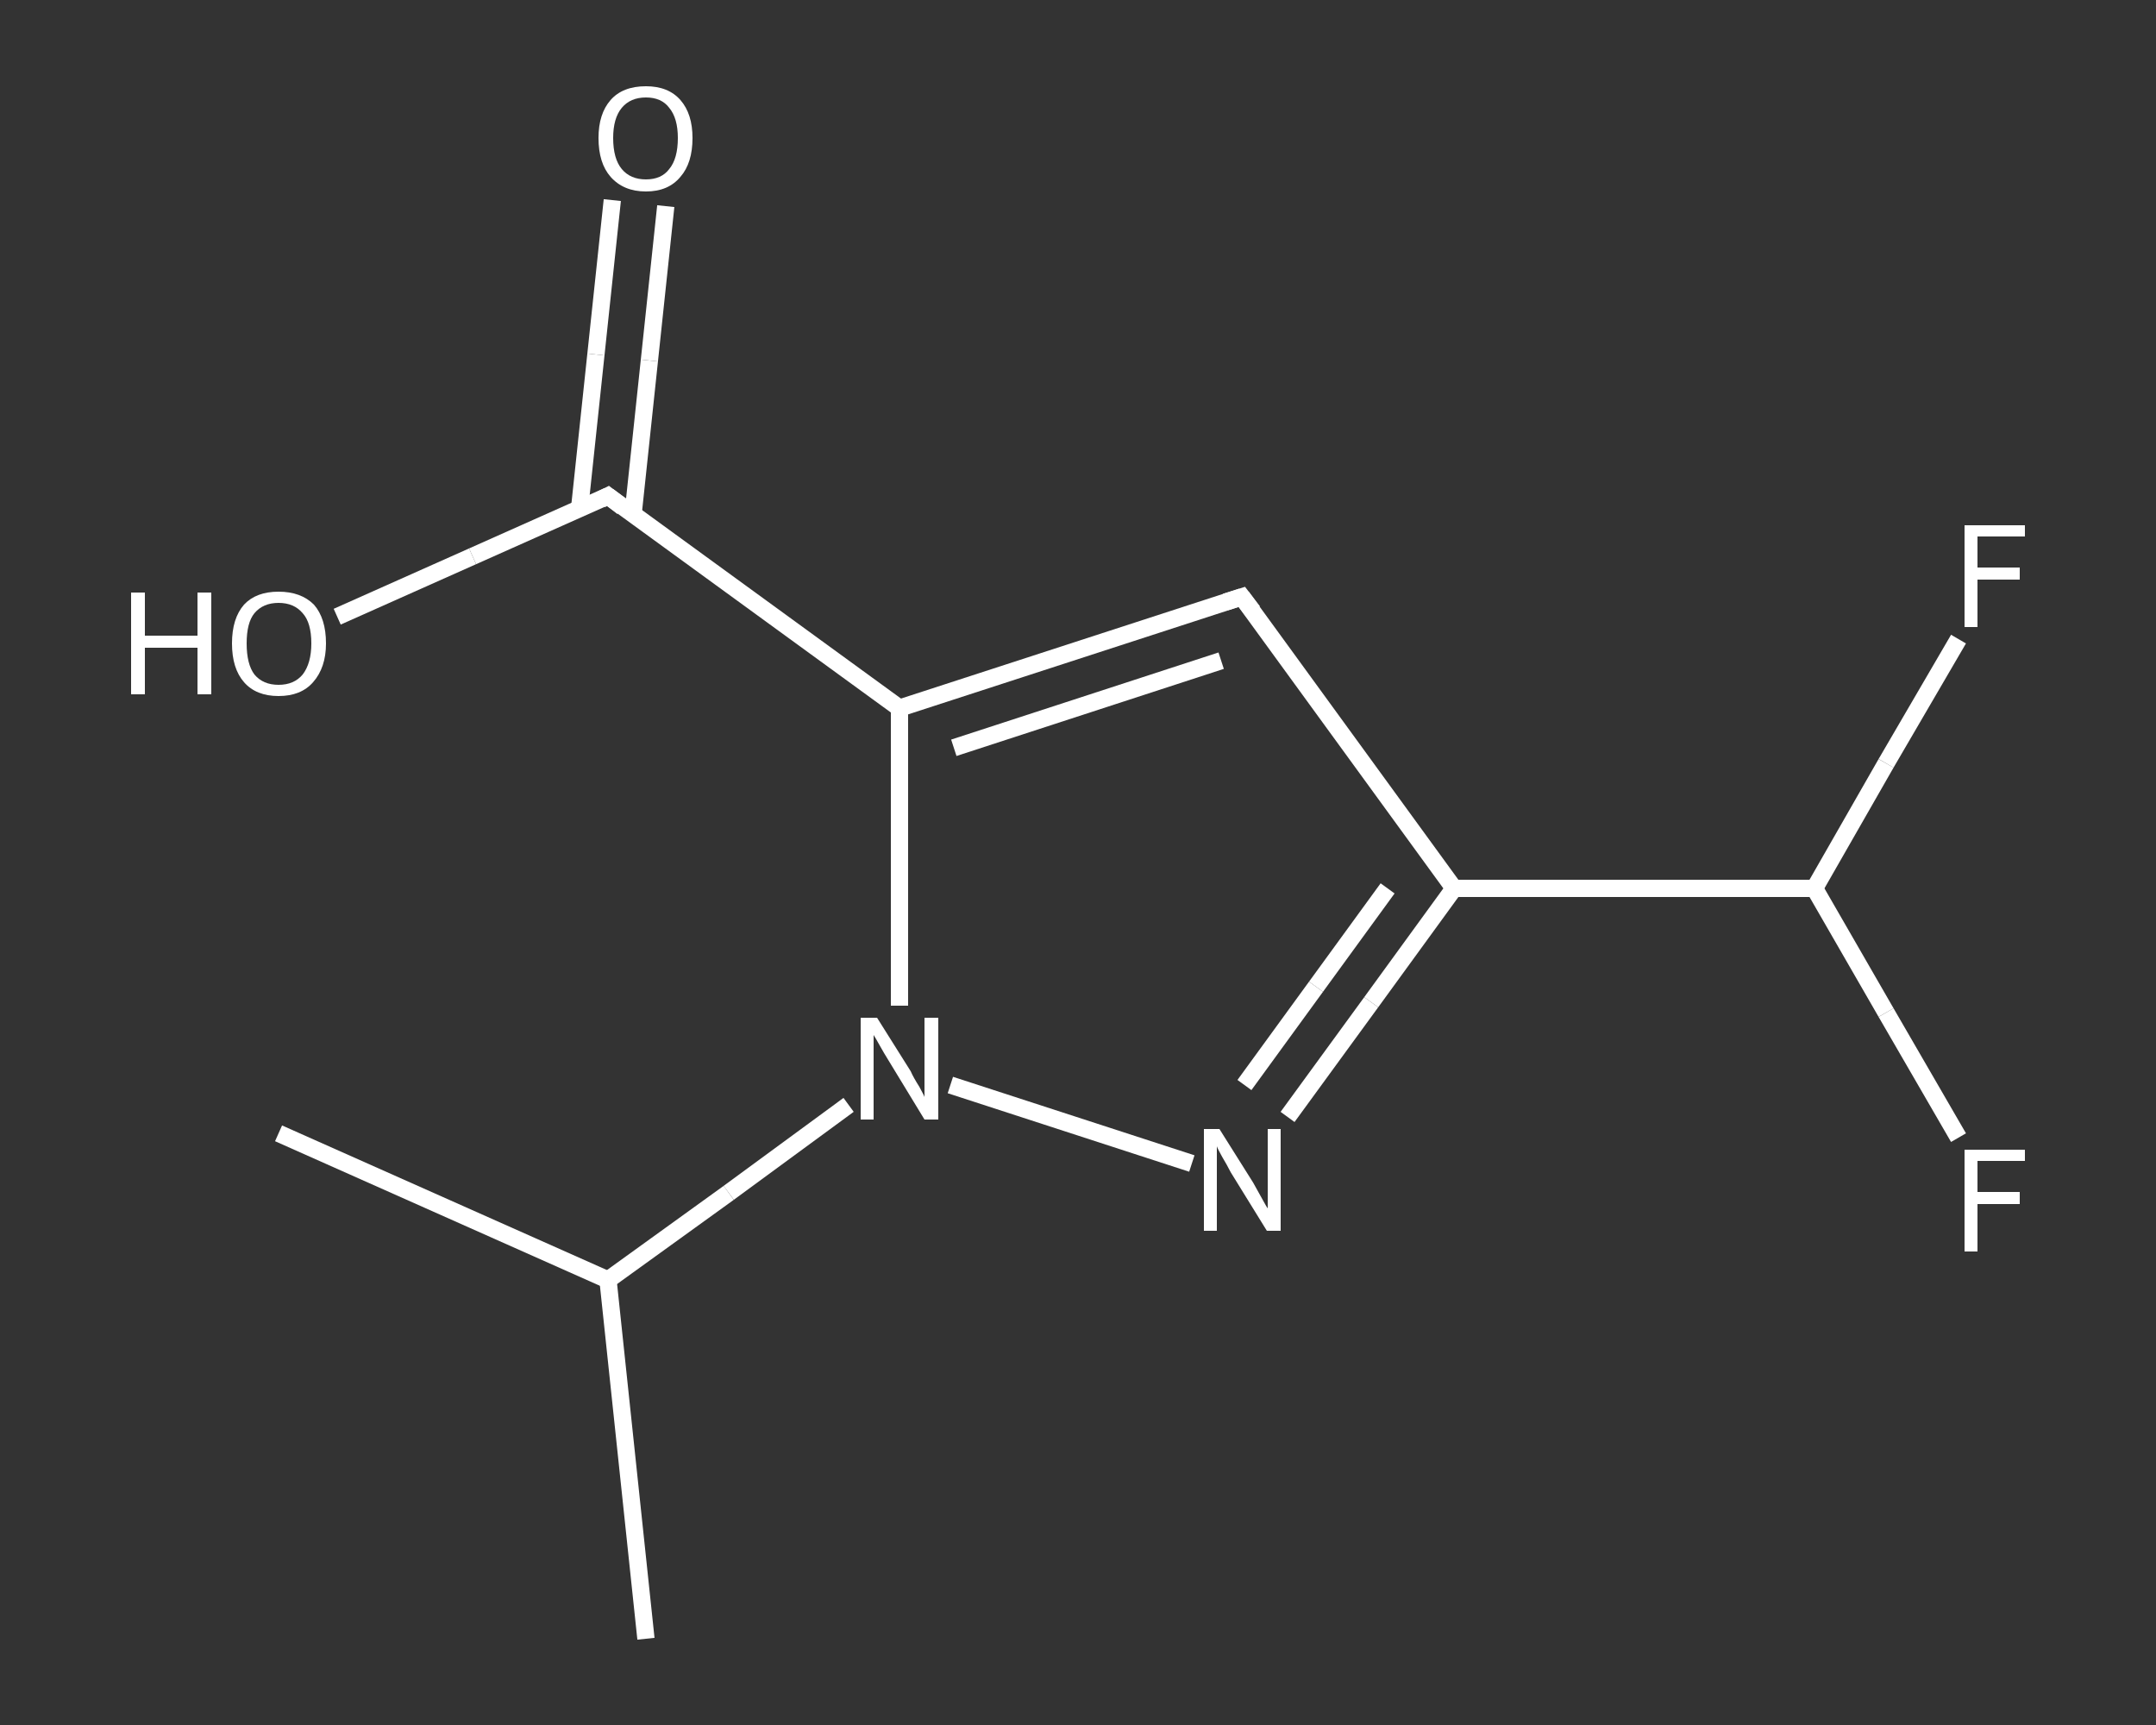 <?xml version='1.0' encoding='iso-8859-1'?>
<svg version='1.1' baseProfile='full'
              xmlns='http://www.w3.org/2000/svg'
                      xmlns:rdkit='http://www.rdkit.org/xml'
                      xmlns:xlink='http://www.w3.org/1999/xlink'
                  xml:space='preserve'
width='250px' height='200px' viewBox='0 0 250 200'>
<rect x="0" y="0" width="250" height="200" fill="#333333" stroke="none"/>
<!-- END OF HEADER -->
<rect style='opacity:1.0;fill:transparent;stroke:none' width='250.0' height='200.0' x='0.0' y='0.0'> </rect>
<path class='bond-0 atom-0 atom-1' d='M 74.9,190.0 L 70.5,148.4' style='fill:none;fill-rule:evenodd;stroke:#FFFFFF;stroke-width:2.0px;stroke-linecap:butt;stroke-linejoin:miter;stroke-opacity:1' />
<path class='bond-1 atom-1 atom-2' d='M 70.5,148.4 L 32.3,131.4' style='fill:none;fill-rule:evenodd;stroke:#FFFFFF;stroke-width:2.0px;stroke-linecap:butt;stroke-linejoin:miter;stroke-opacity:1' />
<path class='bond-2 atom-1 atom-3' d='M 70.5,148.4 L 84.5,138.3' style='fill:none;fill-rule:evenodd;stroke:#FFFFFF;stroke-width:2.0px;stroke-linecap:butt;stroke-linejoin:miter;stroke-opacity:1' />
<path class='bond-2 atom-1 atom-3' d='M 84.5,138.3 L 98.4,128.1' style='fill:none;fill-rule:evenodd;stroke:#FFFFFF;stroke-width:2.0px;stroke-linecap:butt;stroke-linejoin:miter;stroke-opacity:1' />
<path class='bond-3 atom-3 atom-4' d='M 110.2,125.8 L 138.2,134.9' style='fill:none;fill-rule:evenodd;stroke:#FFFFFF;stroke-width:2.0px;stroke-linecap:butt;stroke-linejoin:miter;stroke-opacity:1' />
<path class='bond-4 atom-4 atom-5' d='M 149.3,129.5 L 159.0,116.2' style='fill:none;fill-rule:evenodd;stroke:#FFFFFF;stroke-width:2.0px;stroke-linecap:butt;stroke-linejoin:miter;stroke-opacity:1' />
<path class='bond-4 atom-4 atom-5' d='M 159.0,116.2 L 168.6,103.0' style='fill:none;fill-rule:evenodd;stroke:#FFFFFF;stroke-width:2.0px;stroke-linecap:butt;stroke-linejoin:miter;stroke-opacity:1' />
<path class='bond-4 atom-4 atom-5' d='M 144.3,125.8 L 152.6,114.4' style='fill:none;fill-rule:evenodd;stroke:#FFFFFF;stroke-width:2.0px;stroke-linecap:butt;stroke-linejoin:miter;stroke-opacity:1' />
<path class='bond-4 atom-4 atom-5' d='M 152.6,114.4 L 160.9,103.0' style='fill:none;fill-rule:evenodd;stroke:#FFFFFF;stroke-width:2.0px;stroke-linecap:butt;stroke-linejoin:miter;stroke-opacity:1' />
<path class='bond-5 atom-5 atom-6' d='M 168.6,103.0 L 210.4,103.0' style='fill:none;fill-rule:evenodd;stroke:#FFFFFF;stroke-width:2.0px;stroke-linecap:butt;stroke-linejoin:miter;stroke-opacity:1' />
<path class='bond-6 atom-6 atom-7' d='M 210.4,103.0 L 218.7,117.4' style='fill:none;fill-rule:evenodd;stroke:#FFFFFF;stroke-width:2.0px;stroke-linecap:butt;stroke-linejoin:miter;stroke-opacity:1' />
<path class='bond-6 atom-6 atom-7' d='M 218.7,117.4 L 227.1,131.9' style='fill:none;fill-rule:evenodd;stroke:#FFFFFF;stroke-width:2.0px;stroke-linecap:butt;stroke-linejoin:miter;stroke-opacity:1' />
<path class='bond-7 atom-6 atom-8' d='M 210.4,103.0 L 218.7,88.5' style='fill:none;fill-rule:evenodd;stroke:#FFFFFF;stroke-width:2.0px;stroke-linecap:butt;stroke-linejoin:miter;stroke-opacity:1' />
<path class='bond-7 atom-6 atom-8' d='M 218.7,88.5 L 227.1,74.1' style='fill:none;fill-rule:evenodd;stroke:#FFFFFF;stroke-width:2.0px;stroke-linecap:butt;stroke-linejoin:miter;stroke-opacity:1' />
<path class='bond-8 atom-5 atom-9' d='M 168.6,103.0 L 144.0,69.2' style='fill:none;fill-rule:evenodd;stroke:#FFFFFF;stroke-width:2.0px;stroke-linecap:butt;stroke-linejoin:miter;stroke-opacity:1' />
<path class='bond-9 atom-9 atom-10' d='M 144.0,69.2 L 104.3,82.1' style='fill:none;fill-rule:evenodd;stroke:#FFFFFF;stroke-width:2.0px;stroke-linecap:butt;stroke-linejoin:miter;stroke-opacity:1' />
<path class='bond-9 atom-9 atom-10' d='M 141.6,76.6 L 110.6,86.7' style='fill:none;fill-rule:evenodd;stroke:#FFFFFF;stroke-width:2.0px;stroke-linecap:butt;stroke-linejoin:miter;stroke-opacity:1' />
<path class='bond-10 atom-10 atom-11' d='M 104.3,82.1 L 70.5,57.5' style='fill:none;fill-rule:evenodd;stroke:#FFFFFF;stroke-width:2.0px;stroke-linecap:butt;stroke-linejoin:miter;stroke-opacity:1' />
<path class='bond-11 atom-11 atom-12' d='M 73.4,59.7 L 75.3,41.8' style='fill:none;fill-rule:evenodd;stroke:#FFFFFF;stroke-width:2.0px;stroke-linecap:butt;stroke-linejoin:miter;stroke-opacity:1' />
<path class='bond-11 atom-11 atom-12' d='M 75.3,41.8 L 77.2,23.9' style='fill:none;fill-rule:evenodd;stroke:#FFFFFF;stroke-width:2.0px;stroke-linecap:butt;stroke-linejoin:miter;stroke-opacity:1' />
<path class='bond-11 atom-11 atom-12' d='M 67.2,59.0 L 69.1,41.1' style='fill:none;fill-rule:evenodd;stroke:#FFFFFF;stroke-width:2.0px;stroke-linecap:butt;stroke-linejoin:miter;stroke-opacity:1' />
<path class='bond-11 atom-11 atom-12' d='M 69.1,41.1 L 71.0,23.2' style='fill:none;fill-rule:evenodd;stroke:#FFFFFF;stroke-width:2.0px;stroke-linecap:butt;stroke-linejoin:miter;stroke-opacity:1' />
<path class='bond-12 atom-11 atom-13' d='M 70.5,57.5 L 54.8,64.5' style='fill:none;fill-rule:evenodd;stroke:#FFFFFF;stroke-width:2.0px;stroke-linecap:butt;stroke-linejoin:miter;stroke-opacity:1' />
<path class='bond-12 atom-11 atom-13' d='M 54.8,64.5 L 39.1,71.5' style='fill:none;fill-rule:evenodd;stroke:#FFFFFF;stroke-width:2.0px;stroke-linecap:butt;stroke-linejoin:miter;stroke-opacity:1' />
<path class='bond-13 atom-10 atom-3' d='M 104.3,82.1 L 104.3,99.3' style='fill:none;fill-rule:evenodd;stroke:#FFFFFF;stroke-width:2.0px;stroke-linecap:butt;stroke-linejoin:miter;stroke-opacity:1' />
<path class='bond-13 atom-10 atom-3' d='M 104.3,99.3 L 104.3,116.6' style='fill:none;fill-rule:evenodd;stroke:#FFFFFF;stroke-width:2.0px;stroke-linecap:butt;stroke-linejoin:miter;stroke-opacity:1' />
<path d='M 145.3,70.9 L 144.0,69.2 L 142.1,69.8' style='fill:none;stroke:#FFFFFF;stroke-width:2.0px;stroke-linecap:butt;stroke-linejoin:miter;stroke-opacity:1;' />
<path d='M 72.2,58.8 L 70.5,57.5 L 69.7,57.9' style='fill:none;stroke:#FFFFFF;stroke-width:2.0px;stroke-linecap:butt;stroke-linejoin:miter;stroke-opacity:1;' />
<path class='atom-3' d='M 101.7 118.0
L 105.6 124.2
Q 105.9 124.9, 106.6 126.0
Q 107.2 127.1, 107.2 127.2
L 107.2 118.0
L 108.8 118.0
L 108.8 129.8
L 107.2 129.8
L 103.0 122.9
Q 102.5 122.1, 102.0 121.2
Q 101.5 120.3, 101.3 120.0
L 101.3 129.8
L 99.8 129.8
L 99.8 118.0
L 101.7 118.0
' fill='#FFFFFF'/>
<path class='atom-4' d='M 141.4 130.9
L 145.3 137.1
Q 145.7 137.8, 146.3 138.9
Q 146.9 140.0, 147.0 140.1
L 147.0 130.9
L 148.5 130.9
L 148.5 142.7
L 146.9 142.7
L 142.7 135.9
Q 142.3 135.1, 141.7 134.1
Q 141.2 133.2, 141.1 132.9
L 141.1 142.7
L 139.6 142.7
L 139.6 130.9
L 141.4 130.9
' fill='#FFFFFF'/>
<path class='atom-7' d='M 227.8 133.3
L 234.8 133.3
L 234.8 134.6
L 229.3 134.6
L 229.3 138.2
L 234.2 138.2
L 234.2 139.6
L 229.3 139.6
L 229.3 145.1
L 227.8 145.1
L 227.8 133.3
' fill='#FFFFFF'/>
<path class='atom-8' d='M 227.8 60.9
L 234.8 60.9
L 234.8 62.2
L 229.3 62.2
L 229.3 65.8
L 234.2 65.8
L 234.2 67.2
L 229.3 67.2
L 229.3 72.7
L 227.8 72.7
L 227.8 60.9
' fill='#FFFFFF'/>
<path class='atom-12' d='M 69.4 16.0
Q 69.4 13.2, 70.8 11.6
Q 72.2 10.0, 74.9 10.0
Q 77.5 10.0, 78.9 11.6
Q 80.3 13.2, 80.3 16.0
Q 80.3 18.9, 78.9 20.5
Q 77.5 22.2, 74.9 22.2
Q 72.3 22.2, 70.8 20.5
Q 69.4 18.9, 69.4 16.0
M 74.9 20.8
Q 76.7 20.8, 77.6 19.6
Q 78.6 18.4, 78.6 16.0
Q 78.6 13.7, 77.6 12.5
Q 76.7 11.3, 74.9 11.3
Q 73.1 11.3, 72.1 12.5
Q 71.1 13.7, 71.1 16.0
Q 71.1 18.4, 72.1 19.6
Q 73.1 20.8, 74.9 20.8
' fill='#FFFFFF'/>
<path class='atom-13' d='M 15.2 68.7
L 16.8 68.7
L 16.8 73.7
L 22.9 73.7
L 22.9 68.7
L 24.5 68.7
L 24.5 80.5
L 22.9 80.5
L 22.9 75.1
L 16.8 75.1
L 16.8 80.5
L 15.2 80.5
L 15.2 68.7
' fill='#FFFFFF'/>
<path class='atom-13' d='M 26.9 74.6
Q 26.9 71.7, 28.3 70.1
Q 29.7 68.6, 32.3 68.6
Q 34.9 68.6, 36.4 70.1
Q 37.8 71.7, 37.8 74.6
Q 37.8 77.4, 36.3 79.1
Q 34.9 80.7, 32.3 80.7
Q 29.7 80.7, 28.3 79.1
Q 26.9 77.5, 26.9 74.6
M 32.3 79.4
Q 34.1 79.4, 35.1 78.2
Q 36.1 76.9, 36.1 74.6
Q 36.1 72.2, 35.1 71.1
Q 34.1 69.9, 32.3 69.9
Q 30.5 69.9, 29.5 71.1
Q 28.6 72.2, 28.6 74.6
Q 28.6 77.0, 29.5 78.2
Q 30.5 79.4, 32.3 79.4
' fill='#FFFFFF'/>
</svg>
